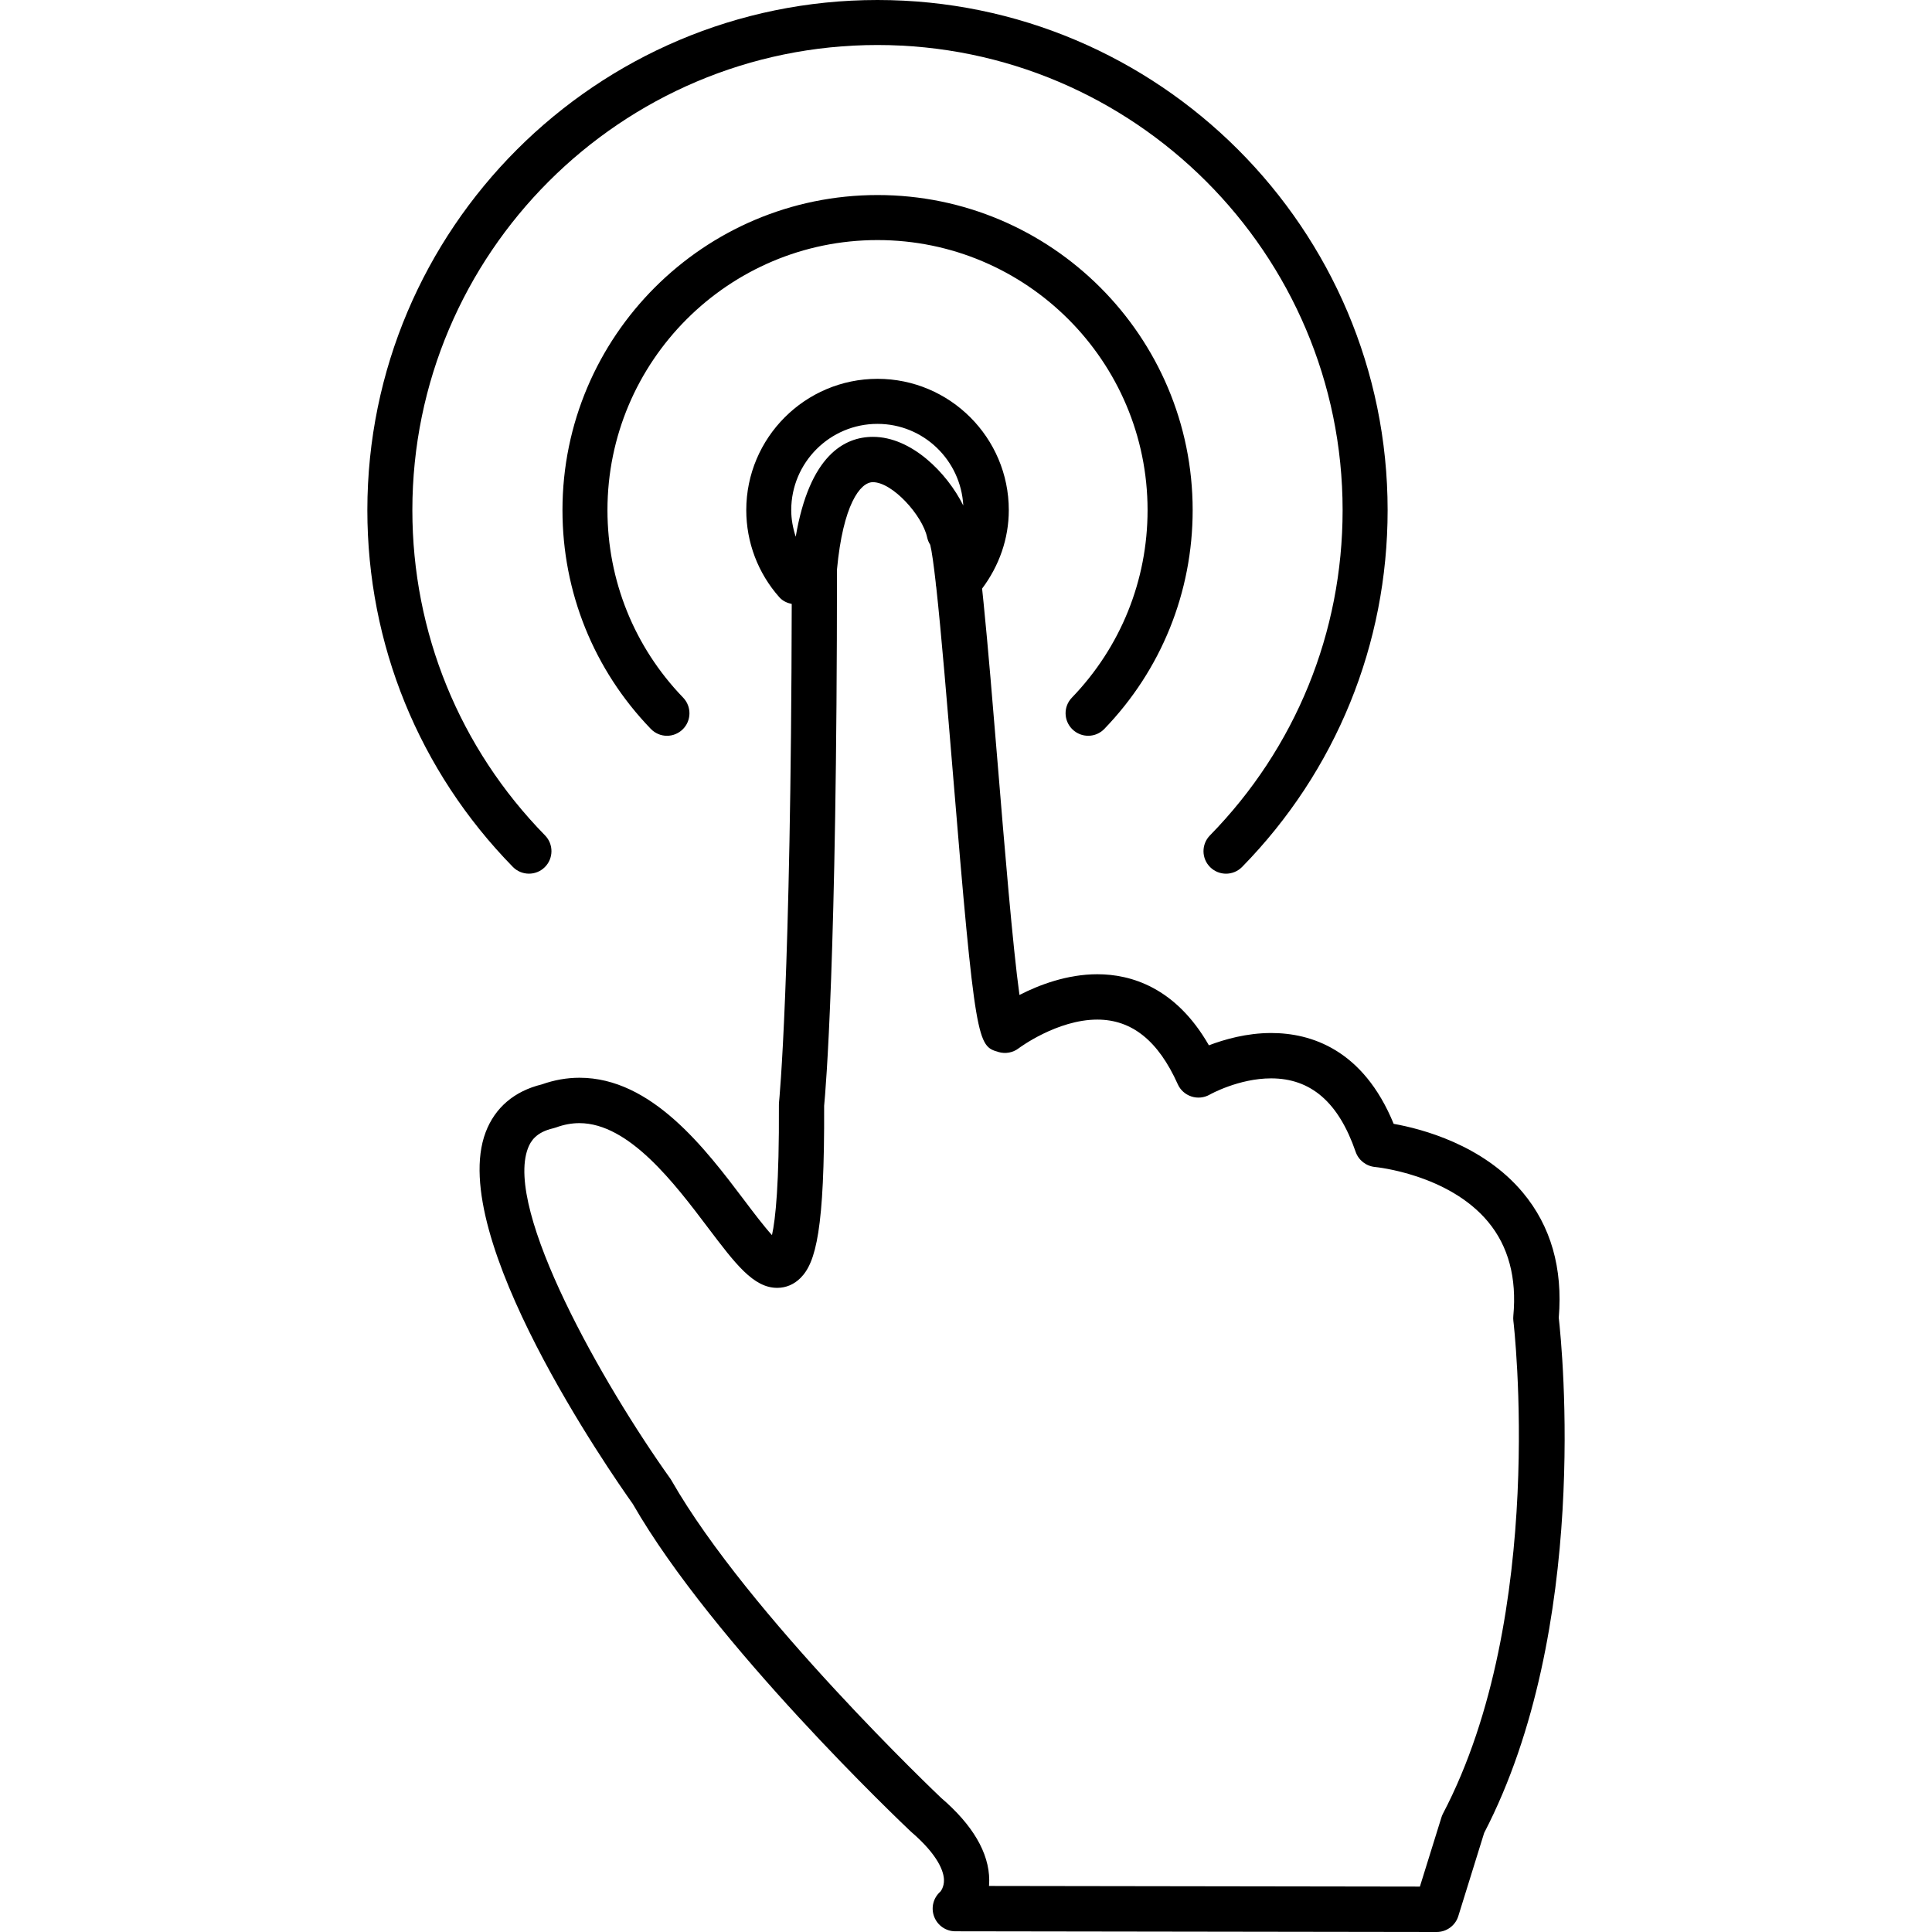 <?xml version="1.0" encoding="iso-8859-1"?>
<!-- Uploaded to: SVG Repo, www.svgrepo.com, Generator: SVG Repo Mixer Tools -->
<!DOCTYPE svg PUBLIC "-//W3C//DTD SVG 1.1//EN" "http://www.w3.org/Graphics/SVG/1.1/DTD/svg11.dtd">
<svg fill="#000000" version="1.1" id="Capa_1" xmlns="http://www.w3.org/2000/svg" xmlns:xlink="http://www.w3.org/1999/xlink" 
	 width="800px" height="800px" viewBox="0 0 499.42 499.42"
	 xml:space="preserve">
<g>
	<path d="M277.087,180.337c12.604-13.077,19.558-30.285,19.558-48.467c0-38.499-31.31-69.81-69.809-69.81
		c-38.496,0-69.809,31.311-69.809,69.81c0,18.176,6.945,35.39,19.564,48.467c2.226,2.313,2.17,5.998-0.143,8.229
		c-1.13,1.087-2.582,1.635-4.034,1.635c-1.528,0-3.042-0.6-4.183-1.784c-14.724-15.256-22.834-35.342-22.834-56.547
		c0-44.914,36.532-81.452,81.452-81.452c44.917,0,81.452,36.538,81.452,81.452c0,21.205-8.104,41.291-22.828,56.547
		c-2.223,2.32-5.9,2.375-8.227,0.149C274.919,186.328,274.846,182.65,277.087,180.337z M140.803,224.185
		c2.292-2.247,2.338-5.931,0.091-8.232c-22.116-22.597-34.3-52.458-34.3-84.082c0-66.296,53.938-120.236,120.236-120.236
		c66.295,0,120.234,53.94,120.234,120.236c0,31.63-12.179,61.491-34.301,84.088c-2.247,2.296-2.21,5.979,0.092,8.227
		c1.133,1.108,2.606,1.662,4.067,1.662c1.504,0,3.014-0.584,4.159-1.744c24.265-24.786,37.618-57.546,37.618-92.232
		C358.7,59.153,299.543,0,226.83,0C154.114,0,94.96,59.153,94.96,131.87c0,34.687,13.363,67.44,37.616,92.227
		C134.823,226.389,138.513,226.429,140.803,224.185z M383.654,473.81l-6.681,21.495c-0.755,2.447-3.032,4.115-5.596,4.115
		c-0.006,0-0.006,0-0.006,0l-124.414-0.182c-2.451,0-4.628-1.522-5.486-3.807c-0.862-2.283-0.213-4.858,1.632-6.467
		c-0.018,0,0.993-1.113,0.911-3.111c-0.085-1.961-1.315-6.187-8.574-12.403c-2.268-2.149-51.055-48.445-71.843-84.657
		c-5.742-8.08-48.241-69.216-38.06-96.1c2.408-6.369,7.419-10.644,14.529-12.379c3.206-1.139,6.479-1.717,9.733-1.717
		c18.669,0,32.516,18.328,42.624,31.706c2.226,2.959,5.033,6.667,7.134,8.976c0.91-4.074,1.888-13.208,1.79-33.686
		c0-0.207,0.006-0.426,0.03-0.646c0.037-0.305,3.105-30.957,3.285-128.828c-1.184-0.244-2.338-0.761-3.203-1.735
		c-5.514-6.211-8.549-14.203-8.549-22.521c0-18.712,15.22-33.938,33.932-33.938s33.932,15.226,33.932,33.938
		c0,7.389-2.502,14.428-6.901,20.283c0.124,1.184,0.249,2.415,0.387,3.742c1.142,11.305,2.368,26.101,3.659,41.763
		c1.692,20.584,3.897,47.246,5.614,59.542c5.078-2.594,12.306-5.352,20.137-5.352c8.616,0,20.222,3.349,28.832,18.371
		c4.007-1.529,9.768-3.179,16.1-3.179c10.218,0,23.748,4.183,31.664,23.479c7.185,1.279,23.047,5.389,33.381,17.756
		c7.246,8.665,10.363,19.547,9.292,32.37C403.838,348.684,411.061,420.968,383.654,473.81z M204.532,131.87
		c0,2.362,0.438,4.664,1.16,6.872c3.574-21.062,12.607-25.815,19.966-25.815c9.931,0,19.129,9.252,23.352,17.747
		c-0.643-11.731-10.291-21.103-22.18-21.103C214.527,109.565,204.532,119.573,204.532,131.87z M391.204,341.438
		c-0.049-0.42-0.049-0.84-0.012-1.261c0.92-9.84-1.267-18.023-6.516-24.332c-10.235-12.331-29.015-14.157-29.21-14.176
		c-2.302-0.213-4.286-1.747-5.035-3.927c-4.402-12.781-11.552-18.986-21.854-18.986c-8.378,0-15.795,4.158-15.868,4.201
		c-1.425,0.816-3.16,0.999-4.725,0.481c-1.571-0.512-2.862-1.656-3.532-3.167c-5.042-11.24-11.85-16.708-20.807-16.708
		c-10.382,0-20.21,7.331-20.308,7.41c-1.491,1.145-3.446,1.504-5.236,0.968c-5.413-1.607-5.985-1.777-11.886-73.328
		c-1.34-16.146-2.887-34.924-4.196-46.829c-0.076-0.387-0.137-0.749-0.131-1.136c-0.53-4.683-1.017-8.205-1.428-9.819
		c-0.38-0.587-0.648-1.248-0.804-1.951c-1.212-5.624-8.948-14.237-14.018-14.237c-3.318,0-7.721,5.913-9.28,22.56
		c-0.006,101.366-2.947,134.848-3.321,138.647c0.131,31.943-2.128,40.511-6.086,44.487c-1.677,1.687-3.766,2.575-6.049,2.575
		c-6.129,0-10.799-6.18-17.869-15.533c-8.625-11.423-20.429-27.048-33.265-27.048c-1.985,0-4.022,0.378-6.038,1.12
		c-0.225,0.08-0.459,0.146-0.697,0.207c-4.472,1.035-5.849,3.312-6.567,5.188c-6.092,16.1,19.342,60.916,36.809,85.376
		c0.119,0.152,0.216,0.322,0.317,0.499c19.848,34.727,69.182,81.552,69.672,82.015c8.162,6.99,12.415,14.213,12.452,21.275
		c0,0.524-0.024,1.023-0.061,1.511l111.386,0.164l5.56-17.865c0.104-0.335,0.23-0.664,0.396-0.98
		C400.045,417.26,391.307,342.192,391.204,341.438z"/>
</g>
</svg>